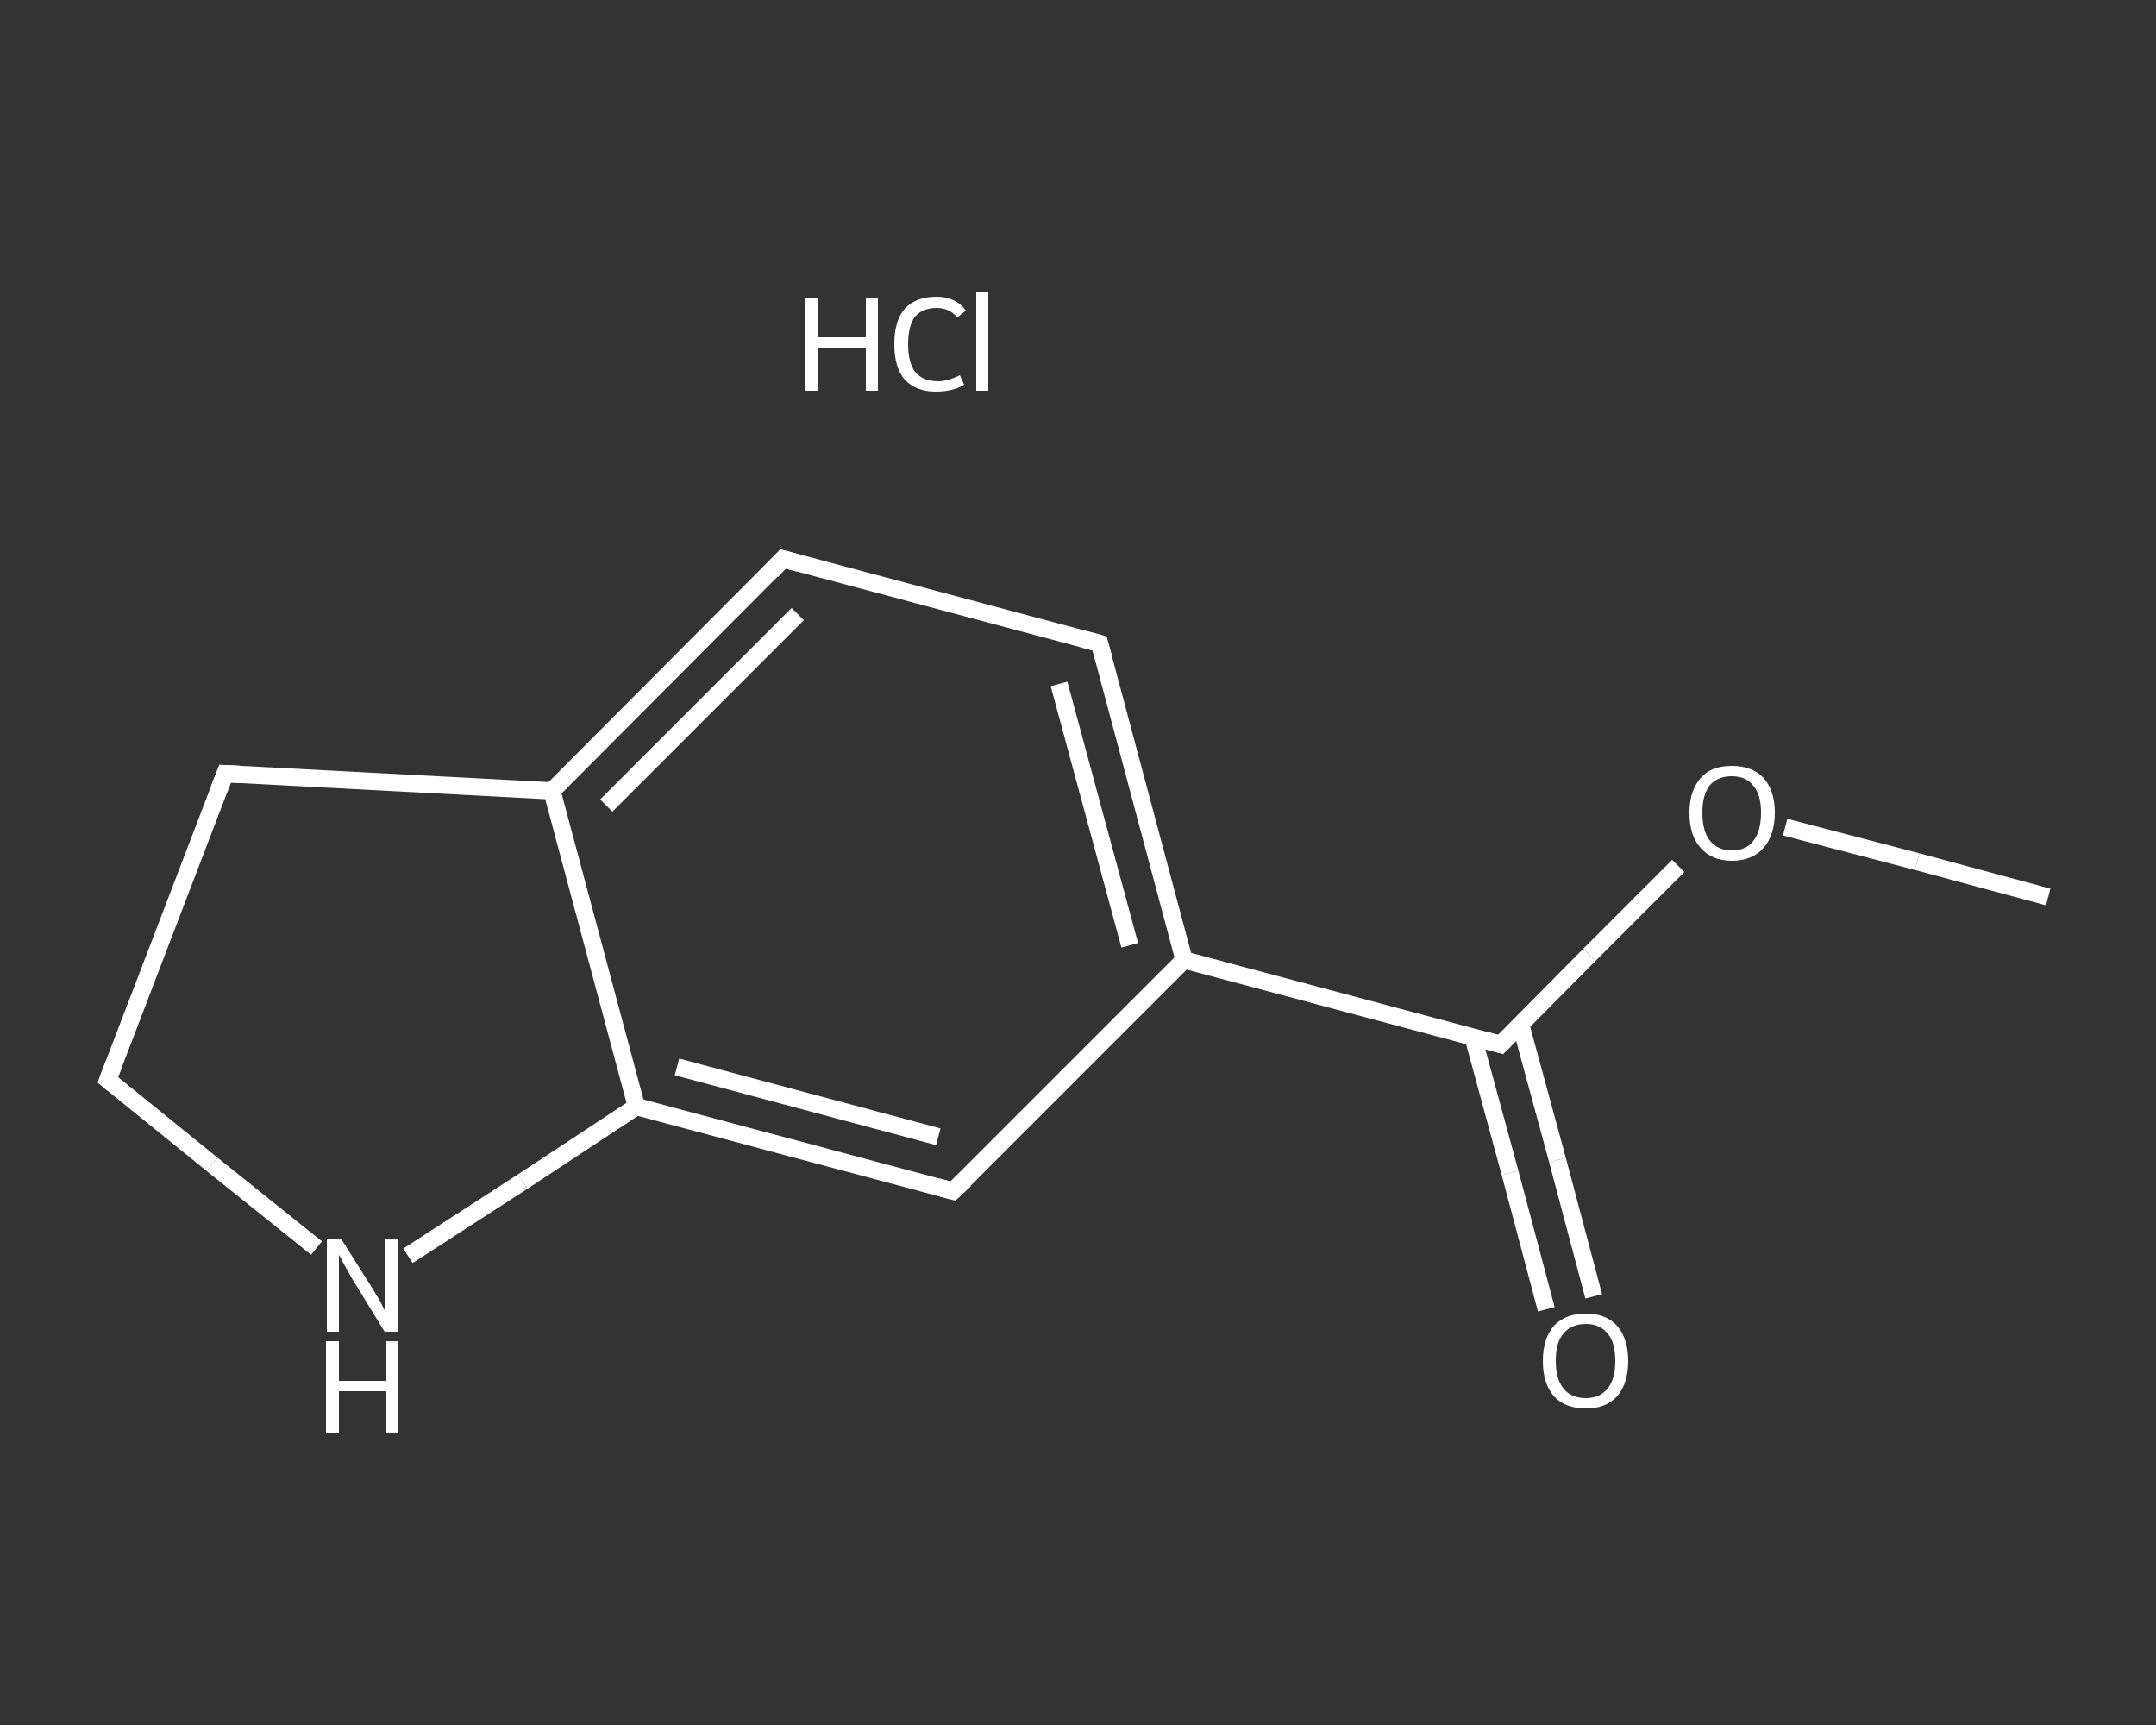 <?xml version='1.0' encoding='iso-8859-1'?>
<svg version='1.1' baseProfile='full'
              xmlns='http://www.w3.org/2000/svg'
                      xmlns:rdkit='http://www.rdkit.org/xml'
                      xmlns:xlink='http://www.w3.org/1999/xlink'
                  xml:space='preserve'
width='250px' height='200px' viewBox='0 0 250 200'>
<rect x="0" y="0" width="250" height="200" fill="#333333" stroke="none"/>
<!-- END OF HEADER -->
<rect style='opacity:1.0;fill:transparent;stroke:none' width='250.0' height='200.0' x='0.0' y='0.0'> </rect>
<path class='bond-0 atom-0 atom-1' d='M 237.5,104.0 L 222.3,99.9' style='fill:none;fill-rule:evenodd;stroke:#FFFFFF;stroke-width:2.0px;stroke-linecap:butt;stroke-linejoin:miter;stroke-opacity:1' />
<path class='bond-0 atom-0 atom-1' d='M 222.3,99.9 L 207.0,95.9' style='fill:none;fill-rule:evenodd;stroke:#FFFFFF;stroke-width:2.0px;stroke-linecap:butt;stroke-linejoin:miter;stroke-opacity:1' />
<path class='bond-1 atom-1 atom-2' d='M 194.6,100.4 L 184.3,110.7' style='fill:none;fill-rule:evenodd;stroke:#FFFFFF;stroke-width:2.0px;stroke-linecap:butt;stroke-linejoin:miter;stroke-opacity:1' />
<path class='bond-1 atom-1 atom-2' d='M 184.3,110.7 L 174.0,121.1' style='fill:none;fill-rule:evenodd;stroke:#FFFFFF;stroke-width:2.0px;stroke-linecap:butt;stroke-linejoin:miter;stroke-opacity:1' />
<path class='bond-2 atom-2 atom-3' d='M 170.8,120.2 L 175.1,136.0' style='fill:none;fill-rule:evenodd;stroke:#FFFFFF;stroke-width:2.0px;stroke-linecap:butt;stroke-linejoin:miter;stroke-opacity:1' />
<path class='bond-2 atom-2 atom-3' d='M 175.1,136.0 L 179.3,151.8' style='fill:none;fill-rule:evenodd;stroke:#FFFFFF;stroke-width:2.0px;stroke-linecap:butt;stroke-linejoin:miter;stroke-opacity:1' />
<path class='bond-2 atom-2 atom-3' d='M 176.3,118.7 L 180.6,134.5' style='fill:none;fill-rule:evenodd;stroke:#FFFFFF;stroke-width:2.0px;stroke-linecap:butt;stroke-linejoin:miter;stroke-opacity:1' />
<path class='bond-2 atom-2 atom-3' d='M 180.6,134.5 L 184.8,150.3' style='fill:none;fill-rule:evenodd;stroke:#FFFFFF;stroke-width:2.0px;stroke-linecap:butt;stroke-linejoin:miter;stroke-opacity:1' />
<path class='bond-3 atom-2 atom-4' d='M 174.0,121.1 L 137.3,111.3' style='fill:none;fill-rule:evenodd;stroke:#FFFFFF;stroke-width:2.0px;stroke-linecap:butt;stroke-linejoin:miter;stroke-opacity:1' />
<path class='bond-4 atom-4 atom-5' d='M 137.3,111.3 L 127.5,74.6' style='fill:none;fill-rule:evenodd;stroke:#FFFFFF;stroke-width:2.0px;stroke-linecap:butt;stroke-linejoin:miter;stroke-opacity:1' />
<path class='bond-4 atom-4 atom-5' d='M 131.0,109.6 L 122.8,79.3' style='fill:none;fill-rule:evenodd;stroke:#FFFFFF;stroke-width:2.0px;stroke-linecap:butt;stroke-linejoin:miter;stroke-opacity:1' />
<path class='bond-5 atom-5 atom-6' d='M 127.5,74.6 L 90.8,64.8' style='fill:none;fill-rule:evenodd;stroke:#FFFFFF;stroke-width:2.0px;stroke-linecap:butt;stroke-linejoin:miter;stroke-opacity:1' />
<path class='bond-6 atom-6 atom-7' d='M 90.8,64.8 L 64.0,91.7' style='fill:none;fill-rule:evenodd;stroke:#FFFFFF;stroke-width:2.0px;stroke-linecap:butt;stroke-linejoin:miter;stroke-opacity:1' />
<path class='bond-6 atom-6 atom-7' d='M 92.5,71.2 L 70.3,93.4' style='fill:none;fill-rule:evenodd;stroke:#FFFFFF;stroke-width:2.0px;stroke-linecap:butt;stroke-linejoin:miter;stroke-opacity:1' />
<path class='bond-7 atom-7 atom-8' d='M 64.0,91.7 L 73.8,128.3' style='fill:none;fill-rule:evenodd;stroke:#FFFFFF;stroke-width:2.0px;stroke-linecap:butt;stroke-linejoin:miter;stroke-opacity:1' />
<path class='bond-8 atom-8 atom-9' d='M 73.8,128.3 L 110.5,138.1' style='fill:none;fill-rule:evenodd;stroke:#FFFFFF;stroke-width:2.0px;stroke-linecap:butt;stroke-linejoin:miter;stroke-opacity:1' />
<path class='bond-8 atom-8 atom-9' d='M 78.5,123.7 L 108.8,131.8' style='fill:none;fill-rule:evenodd;stroke:#FFFFFF;stroke-width:2.0px;stroke-linecap:butt;stroke-linejoin:miter;stroke-opacity:1' />
<path class='bond-9 atom-8 atom-10' d='M 73.8,128.3 L 60.6,137.0' style='fill:none;fill-rule:evenodd;stroke:#FFFFFF;stroke-width:2.0px;stroke-linecap:butt;stroke-linejoin:miter;stroke-opacity:1' />
<path class='bond-9 atom-8 atom-10' d='M 60.6,137.0 L 47.3,145.6' style='fill:none;fill-rule:evenodd;stroke:#FFFFFF;stroke-width:2.0px;stroke-linecap:butt;stroke-linejoin:miter;stroke-opacity:1' />
<path class='bond-10 atom-10 atom-11' d='M 36.7,144.7 L 24.6,135.0' style='fill:none;fill-rule:evenodd;stroke:#FFFFFF;stroke-width:2.0px;stroke-linecap:butt;stroke-linejoin:miter;stroke-opacity:1' />
<path class='bond-10 atom-10 atom-11' d='M 24.6,135.0 L 12.5,125.2' style='fill:none;fill-rule:evenodd;stroke:#FFFFFF;stroke-width:2.0px;stroke-linecap:butt;stroke-linejoin:miter;stroke-opacity:1' />
<path class='bond-11 atom-11 atom-12' d='M 12.5,125.2 L 26.1,89.7' style='fill:none;fill-rule:evenodd;stroke:#FFFFFF;stroke-width:2.0px;stroke-linecap:butt;stroke-linejoin:miter;stroke-opacity:1' />
<path class='bond-12 atom-9 atom-4' d='M 110.5,138.1 L 137.3,111.3' style='fill:none;fill-rule:evenodd;stroke:#FFFFFF;stroke-width:2.0px;stroke-linecap:butt;stroke-linejoin:miter;stroke-opacity:1' />
<path class='bond-13 atom-12 atom-7' d='M 26.1,89.7 L 64.0,91.7' style='fill:none;fill-rule:evenodd;stroke:#FFFFFF;stroke-width:2.0px;stroke-linecap:butt;stroke-linejoin:miter;stroke-opacity:1' />
<path d='M 174.5,120.6 L 174.0,121.1 L 172.2,120.6' style='fill:none;stroke:#FFFFFF;stroke-width:2.0px;stroke-linecap:butt;stroke-linejoin:miter;stroke-opacity:1;' />
<path d='M 128.0,76.4 L 127.5,74.6 L 125.6,74.1' style='fill:none;stroke:#FFFFFF;stroke-width:2.0px;stroke-linecap:butt;stroke-linejoin:miter;stroke-opacity:1;' />
<path d='M 92.6,65.3 L 90.8,64.8 L 89.5,66.2' style='fill:none;stroke:#FFFFFF;stroke-width:2.0px;stroke-linecap:butt;stroke-linejoin:miter;stroke-opacity:1;' />
<path d='M 108.7,137.6 L 110.5,138.1 L 111.9,136.8' style='fill:none;stroke:#FFFFFF;stroke-width:2.0px;stroke-linecap:butt;stroke-linejoin:miter;stroke-opacity:1;' />
<path d='M 13.1,125.7 L 12.5,125.2 L 13.2,123.4' style='fill:none;stroke:#FFFFFF;stroke-width:2.0px;stroke-linecap:butt;stroke-linejoin:miter;stroke-opacity:1;' />
<path d='M 25.4,91.5 L 26.1,89.7 L 28.0,89.8' style='fill:none;stroke:#FFFFFF;stroke-width:2.0px;stroke-linecap:butt;stroke-linejoin:miter;stroke-opacity:1;' />
<path class='atom-1' d='M 195.9 94.2
Q 195.9 91.7, 197.2 90.2
Q 198.4 88.8, 200.8 88.8
Q 203.2 88.8, 204.5 90.2
Q 205.8 91.7, 205.8 94.2
Q 205.8 96.8, 204.5 98.3
Q 203.2 99.8, 200.8 99.8
Q 198.5 99.8, 197.2 98.3
Q 195.9 96.9, 195.9 94.2
M 200.8 98.6
Q 202.5 98.6, 203.3 97.5
Q 204.2 96.4, 204.2 94.2
Q 204.2 92.1, 203.3 91.1
Q 202.5 90.0, 200.8 90.0
Q 199.2 90.0, 198.3 91.0
Q 197.4 92.1, 197.4 94.2
Q 197.4 96.4, 198.3 97.5
Q 199.2 98.6, 200.8 98.6
' fill='#FFFFFF'/>
<path class='atom-3' d='M 178.9 157.8
Q 178.9 155.2, 180.2 153.7
Q 181.5 152.3, 183.9 152.3
Q 186.2 152.3, 187.5 153.7
Q 188.8 155.2, 188.8 157.8
Q 188.8 160.4, 187.5 161.9
Q 186.2 163.3, 183.9 163.3
Q 181.5 163.3, 180.2 161.9
Q 178.9 160.4, 178.9 157.8
M 183.9 162.1
Q 185.5 162.1, 186.4 161.0
Q 187.3 159.9, 187.3 157.8
Q 187.3 155.6, 186.4 154.6
Q 185.5 153.5, 183.9 153.5
Q 182.2 153.5, 181.3 154.6
Q 180.4 155.6, 180.4 157.8
Q 180.4 159.9, 181.3 161.0
Q 182.2 162.1, 183.9 162.1
' fill='#FFFFFF'/>
<path class='atom-10' d='M 39.6 143.7
L 43.2 149.4
Q 43.5 149.9, 44.1 150.9
Q 44.6 152.0, 44.7 152.0
L 44.7 143.7
L 46.1 143.7
L 46.1 154.4
L 44.6 154.4
L 40.8 148.2
Q 40.4 147.5, 39.9 146.6
Q 39.5 145.8, 39.3 145.5
L 39.3 154.4
L 37.9 154.4
L 37.9 143.7
L 39.6 143.7
' fill='#FFFFFF'/>
<path class='atom-10' d='M 37.8 155.5
L 39.3 155.5
L 39.3 160.1
L 44.8 160.1
L 44.8 155.5
L 46.2 155.5
L 46.2 166.2
L 44.8 166.2
L 44.8 161.3
L 39.3 161.3
L 39.3 166.2
L 37.8 166.2
L 37.8 155.5
' fill='#FFFFFF'/>
<path class='atom-13' d='M 93.4 34.5
L 94.9 34.5
L 94.9 39.1
L 100.4 39.1
L 100.4 34.5
L 101.8 34.5
L 101.8 45.3
L 100.4 45.3
L 100.4 40.3
L 94.9 40.3
L 94.9 45.3
L 93.4 45.3
L 93.4 34.5
' fill='#FFFFFF'/>
<path class='atom-13' d='M 103.7 39.9
Q 103.7 37.2, 104.9 35.8
Q 106.2 34.4, 108.6 34.4
Q 110.8 34.4, 112.0 36.0
L 111.0 36.8
Q 110.1 35.7, 108.6 35.7
Q 107.0 35.7, 106.1 36.7
Q 105.3 37.8, 105.3 39.9
Q 105.3 42.0, 106.1 43.1
Q 107.0 44.2, 108.8 44.2
Q 109.9 44.2, 111.3 43.5
L 111.8 44.6
Q 111.2 45.0, 110.3 45.2
Q 109.5 45.4, 108.5 45.4
Q 106.2 45.4, 104.9 44.0
Q 103.7 42.6, 103.7 39.9
' fill='#FFFFFF'/>
<path class='atom-13' d='M 113.2 33.8
L 114.6 33.8
L 114.6 45.3
L 113.2 45.3
L 113.2 33.8
' fill='#FFFFFF'/>
</svg>
